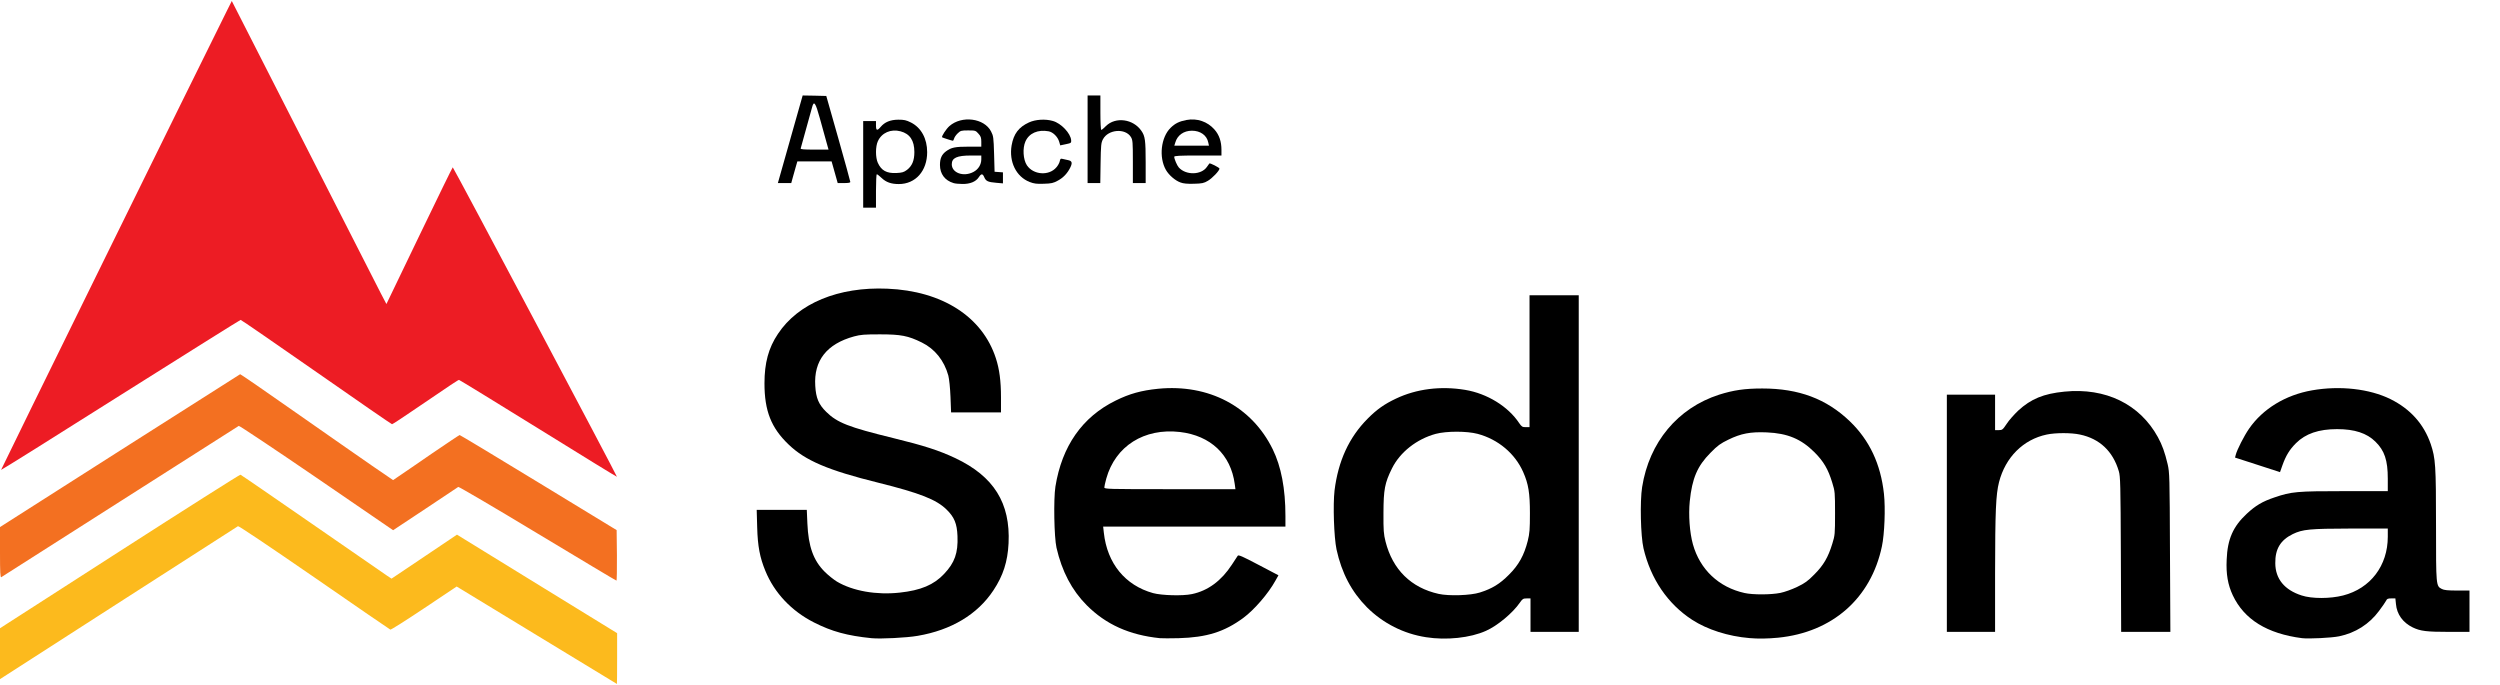 <?xml version="1.0" encoding="utf-8"?>
<!DOCTYPE svg PUBLIC "-//W3C//DTD SVG 1.0//EN" "http://www.w3.org/TR/2001/REC-SVG-20010904/DTD/svg10.dtd">
<svg version="1.0" xmlns="http://www.w3.org/2000/svg" width="2540px" height="696px" viewBox="0 0 2540 696" preserveAspectRatio="xMidYMid meet">
 <g fill="#000000">
  <path d="M885.5 648.4 c-24.7 -2.5 -40.4 -6.8 -58.5 -16 -22.9 -11.6 -40.3 -30.1 -49.4 -52.4 -5.6 -13.6 -7.8 -25.1 -8.3 -44.2 l-0.5 -17.8 25.4 0 25.5 0 0.6 13.8 c1 23.4 6.1 37.7 17.7 49.2 3.6 3.6 9.2 8 12.3 9.9 16.2 9.6 40.2 13.8 63.8 11.2 21.4 -2.3 34.7 -7.9 45.1 -19 10.8 -11.4 14.3 -21.3 13.6 -38.5 -0.5 -12.6 -3.2 -19.2 -11.1 -26.9 -10.4 -10.2 -27 -16.7 -69.5 -27.3 -50.9 -12.6 -74.1 -22.5 -91 -38.8 -17.7 -16.9 -24.5 -34.2 -24.5 -62.1 0 -20.8 4.1 -36 13.7 -50.3 20.6 -31.1 61.5 -48 111.1 -45.9 55.9 2.3 96.6 28.5 110.3 70.7 3.6 11 5.2 23.2 5.2 39.6 l0 15.4 -25.4 0 -25.3 0 -0.6 -15.7 c-0.4 -9.6 -1.3 -18.1 -2.2 -21.7 -4.2 -15.3 -13.7 -27.1 -26.9 -33.6 -14 -6.9 -21.3 -8.3 -42.6 -8.3 -15.8 0 -19.6 0.3 -26.3 2.1 -27.7 7.6 -41 24.5 -39.4 50.2 0.7 12.4 3.5 19 11.2 26.5 11 10.9 22.7 15.5 67.7 26.5 31.8 7.8 46.7 12.6 63.5 20.5 39 18.5 56 45.6 54 86.5 -0.9 18.6 -5.5 32.9 -15.4 47.8 -16.1 24.4 -42.8 40.4 -76.9 46.2 -11.4 2 -37.9 3.3 -46.9 2.4z"/>
  <path d="M1178.5 648.4 c-31 -3.2 -54.9 -13.9 -74.5 -33.6 -15 -15.1 -25.1 -34.3 -30.6 -58.3 -2.4 -10.8 -3.1 -49.2 -1.1 -62.1 6.6 -41.1 27.3 -70.8 61.2 -87.4 14.1 -7 26.2 -10.3 43 -12 51.6 -5.1 95.3 18 116.6 61.5 8.6 17.6 12.9 40 12.9 67.8 l0 10.7 -92.6 0 -92.6 0 0.7 6.3 c3.4 31.1 21.6 53.4 50 61.3 8.8 2.4 30.1 3 39.5 1 16.3 -3.4 29.9 -13.5 40.6 -29.9 2.7 -4.1 5.4 -8.2 5.9 -9 0.8 -1.2 4.5 0.4 21.2 9.2 l20.2 10.6 -3.1 5.5 c-7.2 13.1 -21.6 29.7 -32.6 37.8 -19.3 14.2 -37.1 19.8 -65.7 20.6 -8.2 0.2 -16.8 0.2 -19 0z m76 -156.6 c-4 -29.8 -24.4 -49.2 -55.7 -52.9 -36.3 -4.2 -65.6 14.3 -74.8 47.3 -1.1 4 -2 8.1 -2 9 0 1.7 3.5 1.8 66.6 1.8 l66.6 0 -0.7 -5.2z"/>
  <path d="M1448.8 647.4 c-22.7 -3.5 -43.6 -14.1 -59.9 -30.3 -15.7 -15.8 -25.8 -35 -31 -58.9 -2.6 -12.5 -3.7 -45.3 -2 -59.9 3.7 -29.9 14.7 -53.9 33.6 -72.9 9.2 -9.3 17.1 -14.9 28.8 -20.4 20.8 -9.9 45.4 -13 70.2 -8.9 22.5 3.7 43.8 16.9 55 33.8 2.5 3.6 3.2 4.1 6.6 4.1 l3.9 0 0 -67 0 -67 25 0 25 0 0 171 0 171 -24.5 0 -24.5 0 0 -17 0 -17 -4 0 c-3.5 0 -4.2 0.5 -6.9 4.4 -7.2 10.4 -22.6 23.3 -34.3 28.5 -15.9 7.2 -40.3 9.8 -61 6.5z m54.7 -45.4 c12.4 -3.9 20.3 -8.7 29.5 -18 10.1 -10 15.5 -19.9 19.2 -34.5 1.9 -7.7 2.2 -11.7 2.2 -28 0 -20.6 -1.5 -29.8 -6.8 -41.8 -8.3 -18.9 -25.4 -33.3 -46.3 -38.9 -11 -2.9 -31.6 -2.9 -42.6 0 -19.4 5.3 -36.4 18.7 -44.5 35.2 -7.3 14.7 -8.5 21.4 -8.6 45 -0.1 17.9 0.2 21.6 2.1 29.2 7.2 28.5 26 47 54 53.2 10.2 2.3 32.5 1.6 41.8 -1.4z"/>
  <path d="M1777.5 648.3 c-21.6 -1.8 -42.9 -8.6 -58.3 -18.6 -24.8 -16.1 -42.1 -41.5 -49.4 -72.6 -2.9 -12.5 -3.7 -47.6 -1.4 -62.2 7.2 -45.6 36.1 -80.3 78.2 -93.9 14.6 -4.6 26 -6.3 43.9 -6.3 37.1 0 65.1 10.5 88.9 33.3 20 19.2 31.4 43.5 34.7 73.7 1.6 14.7 0.6 40.9 -2.1 53.5 -11.1 52.7 -50.3 87.2 -105.4 92.7 -10.4 1 -20.2 1.2 -29.1 0.4z m31.3 -45.9 c4.4 -0.9 11.7 -3.5 17.1 -6.1 7.9 -3.8 10.8 -5.9 17.5 -12.7 9.3 -9.3 14 -17.4 18.2 -31.1 2.7 -8.7 2.8 -9.8 2.8 -31 0 -21.2 -0.1 -22.3 -2.8 -31 -4.2 -13.9 -8.9 -21.8 -18.1 -31 -13.5 -13.5 -27.3 -19.3 -48.5 -20.2 -16.5 -0.7 -26.1 1.1 -39 7.4 -8 3.9 -10.9 5.9 -18.1 13.3 -13.4 13.5 -18.7 25.9 -21.1 49.3 -1.4 14.1 -0.1 31.8 3.2 43.7 7.2 25.7 26.3 43.7 52.5 49.5 8.4 1.9 27 1.8 36.3 -0.1z"/>
  <path d="M2339 648.4 c-35.6 -4.6 -58.9 -19 -70.5 -43.6 -5 -10.7 -6.9 -21.5 -6.2 -36.2 0.8 -20.8 6.5 -33.7 20.4 -46.6 8.9 -8.3 15.9 -12.5 28.1 -16.6 17.3 -5.9 22.6 -6.4 71.3 -6.4 l43.9 0 0 -12.7 c0 -18.7 -3.3 -28.5 -12.6 -37.6 -8.7 -8.6 -21.1 -12.7 -38.9 -12.7 -18.7 0 -32.1 4.6 -41.8 14.3 -6.6 6.6 -10.2 12.6 -13.7 22.3 l-2.5 7.1 -22.8 -7.4 -22.9 -7.4 0.7 -2.7 c1.3 -5.2 8.4 -19.2 13.6 -26.7 13.9 -20.1 37 -34.2 63.9 -38.9 28.3 -5 58.4 -1.6 79.7 8.9 20.2 10 33.9 25.3 40.9 45.6 4.9 14.5 5.4 21.7 5.4 82.7 0 61.7 0 61.6 5.9 64.6 2.2 1.2 6.1 1.6 15.6 1.6 l12.5 0 0 21 0 21 -20.9 0 c-22.8 0 -29 -0.8 -36.7 -4.5 -10.1 -4.9 -16.2 -13.4 -17.1 -23.7 l-0.6 -5.8 -4.2 0 c-3.4 0 -4.4 0.4 -5.2 2.3 -0.6 1.2 -3.8 5.9 -7.2 10.4 -9.9 13.4 -24 22.4 -40.6 25.8 -7.8 1.6 -30.7 2.7 -37.5 1.9z m41.6 -43.4 c27.8 -7.1 45.4 -30.3 45.4 -59.7 l0 -8.3 -37.7 0 c-41.7 0.1 -48.8 0.8 -58.8 5.6 -12.6 6.2 -18 15.2 -17.8 29.7 0.1 15.8 9.3 27.1 26.8 32.7 10.3 3.4 28.9 3.4 42.1 0z"/>
  <path d="M1978 521.5 l0 -120.5 24.5 0 24.5 0 0 18 0 18 3.8 0 c3.5 0 4 -0.4 8 -6.4 2.3 -3.6 7.7 -9.6 11.8 -13.5 12.9 -11.8 25.6 -17.1 46.9 -19.2 41.8 -4.2 76.5 12.7 94.9 46.2 4.4 8 7.1 15.6 9.9 27.4 2 8.7 2.1 12 2.4 89.8 l0.4 80.7 -25 0 -25 0 -0.3 -78.7 c-0.3 -71.2 -0.5 -79.4 -2.1 -84.6 -6 -20.3 -19.5 -33 -39.5 -37.2 -8.7 -1.9 -24.8 -1.9 -33.7 0 -23.9 5 -42 23.1 -48.5 48.4 -3.2 12.8 -3.9 28.9 -4 92.9 l0 59.2 -24.5 0 -24.5 0 0 -120.5z"/>
  <path d="M877 167 l0 -44 6.5 0 6.5 0 0 4.5 c0 5.3 1.2 5.6 4.7 1.5 4.2 -5 9.8 -7.3 17.9 -7.4 6 0 8 0.4 13 2.9 10.4 5.3 16.4 16.4 16.4 30.1 0 19.1 -11.8 32.4 -28.8 32.4 -7.7 0 -12.9 -1.8 -17.5 -6.2 -2.2 -2.1 -4.4 -3.8 -4.9 -3.8 -0.4 0 -0.8 7.7 -0.8 17 l0 17 -6.5 0 -6.5 0 0 -44z m44.5 5.6 c5.2 -4 7.5 -9.5 7.5 -18.1 0 -11.8 -4.6 -18.6 -14.1 -21.1 -9.8 -2.6 -19.1 1.5 -23 10.1 -2.5 5.4 -2.5 16.6 0 22 3.6 7.8 8.9 10.7 18.7 10.3 6 -0.3 7.7 -0.8 10.9 -3.2z"/>
  <path d="M968.8 186 c-8.8 -2.6 -13.8 -9.3 -13.8 -18.4 0 -6.7 1.8 -10.6 6.2 -13.9 5.3 -3.9 9.3 -4.7 22.9 -4.7 l12.9 0 0 -5 c0 -4.1 -0.5 -5.6 -2.9 -8.2 -2.8 -3.2 -3.2 -3.3 -10.5 -3.3 -6.9 0 -7.7 0.2 -10.6 3 -1.7 1.6 -3.3 4 -3.6 5.2 -0.4 1.3 -0.9 2.3 -1.3 2.3 -0.8 0 -10.4 -3.1 -10.9 -3.5 -0.9 -0.8 4.2 -8.6 7.4 -11.4 12.5 -11 35.4 -8.1 42.3 5.4 2.4 4.6 2.6 6.1 3.1 23 l0.5 18 4.3 0.3 4.2 0.3 0 5.6 0 5.6 -6.9 -0.6 c-8.4 -0.7 -10.4 -1.7 -12.1 -5.7 -1.6 -3.8 -3 -3.8 -5.5 0 -3 4.6 -8.9 7 -16.6 6.9 -3.5 0 -7.6 -0.4 -9.1 -0.9z m20.2 -11.3 c5 -2.6 8 -7.5 8 -12.9 l0 -3.8 -10.5 0 c-14.3 0 -19.5 2.4 -19.5 8.9 0 8.8 12 13.1 22 7.8z"/>
  <path d="M1046.1 184.9 c-13.7 -5.4 -21.1 -20.5 -18.3 -37.2 2.1 -11.8 7.2 -18.5 17.6 -23.3 6.7 -3.1 16.7 -3.7 24.3 -1.5 8.4 2.3 18.1 12.6 18.6 19.6 0.2 2.7 -0.1 2.9 -5.4 4 l-5.7 1.2 -1.1 -3.8 c-1.5 -5 -6.3 -9.7 -10.7 -10.5 -10.9 -2 -19.9 1.9 -23.6 10.4 -3 6.8 -2.3 18.3 1.5 24.1 6.6 9.9 22.5 11 30 2.1 1.6 -1.8 3.1 -4.6 3.4 -6.2 0.5 -2.5 0.9 -2.9 3.1 -2.3 1.3 0.3 3.8 0.9 5.4 1.2 3.9 0.8 4.5 2.6 2.4 7.1 -2.9 6.1 -7.2 10.7 -12.8 13.7 -4.5 2.5 -6.6 3 -14.3 3.2 -7.3 0.3 -10 -0.1 -14.4 -1.8z"/>
  <path d="M1199.4 185.4 c-5.4 -1.9 -11.8 -7.5 -14.8 -12.7 -7.4 -12.9 -5.1 -33.3 4.8 -42.9 4.6 -4.5 8.8 -6.5 16.1 -7.9 10.7 -2 21.3 1.6 28.4 9.7 4.8 5.4 7.1 12.2 7.1 20.6 l0 5.8 -24 0 c-18.6 0 -24 0.3 -24 1.3 0.1 2.4 2.9 8.9 4.7 10.9 7.2 8 22.8 7.7 28.5 -0.6 1.2 -1.7 2.3 -3.3 2.5 -3.5 0.5 -0.8 10.3 4.2 10.3 5.2 0 2.1 -7.3 9.8 -11.8 12.4 -4 2.4 -5.9 2.8 -14.2 3 -6.6 0.2 -10.8 -0.2 -13.6 -1.3z m28.2 -40.6 c-1.4 -7.3 -8 -12 -16.6 -12 -8.3 0 -14.8 4.6 -16.9 12 l-1 3.2 17.6 0 17.6 0 -0.7 -3.2z"/>
  <path d="M802.9 141.5 l12.6 -44.5 12 0.2 12 0.3 12.2 43 c6.7 23.7 12.2 43.6 12.2 44.3 0.1 0.8 -1.8 1.2 -6.3 1.2 l-6.5 0 -1.6 -5.7 c-0.9 -3.2 -2.3 -8.2 -3.1 -11 l-1.5 -5.3 -17.4 0 -17.4 0 -1.6 5.5 c-0.8 3 -2.2 8 -3.1 11 l-1.5 5.5 -6.8 0 -6.8 0 12.6 -44.5z m36.6 2.3 c-1.3 -4.6 -4.2 -15.2 -6.5 -23.5 -4.5 -16.4 -6.1 -18.5 -8 -11 -2.1 7.5 -11.1 40.2 -11.5 41.5 -0.3 0.9 2.9 1.2 13.9 1.2 l14.4 0 -2.3 -8.2z"/>
  <path d="M1105 141.5 l0 -44.5 6.5 0 6.5 0 0 17.5 c0 9.6 0.4 17.5 0.9 17.5 0.5 0 2.6 -1.7 4.7 -3.9 9.8 -9.7 27.8 -7.3 36.1 4.9 3.7 5.4 4.3 9.5 4.3 31.8 l0 21.2 -6.5 0 -6.5 0 0 -21.7 c0 -20.1 -0.2 -22.1 -2 -25.1 -5.7 -9.2 -23.1 -7.8 -28.4 2.3 -1.9 3.6 -2.1 6 -2.4 24.3 l-0.3 20.2 -6.5 0 -6.4 0 0 -44.5z"/>
 </g>
 <g fill="#ed1c24">
  <path d="M547 435.4 c-43.7 -27.1 -80 -49.3 -80.6 -49.4 -1 0 -5.5 3 -48.6 32.3 -10.2 7 -19 12.7 -19.5 12.7 -0.5 0 -35 -23.8 -76.8 -53 -41.8 -29.1 -76.4 -53 -77 -53 -0.5 0 -55.4 34.4 -122 76.4 -66.6 42.1 -121.2 76.3 -121.4 76 -0.3 -0.2 201.2 -409.9 229.8 -467.2 l4.6 -9.2 73 143.2 c40.1 78.8 75.5 148.1 78.5 154 l5.6 10.7 33.4 -69.4 c18.4 -38.2 33.7 -69.5 34 -69.5 0.7 0 167.3 314.1 166.8 314.4 -0.2 0.2 -36.1 -21.9 -79.8 -49z"/>
 </g>
 <g fill="#fcba1d">
  <path d="M545.2 645.3 l-81.2 -49.4 -33.1 22.1 c-18.2 12.2 -33.6 21.9 -34.3 21.7 -0.7 -0.3 -35.5 -24.2 -77.4 -53.2 -47.6 -32.8 -76.7 -52.3 -77.4 -51.9 -0.7 0.4 -52.1 33.5 -114.3 73.4 -62.1 40 -116.3 74.8 -120.2 77.3 l-7.3 4.7 0 -25.8 0 -25.9 121.6 -78.2 c66.9 -43 122.1 -78 122.7 -77.8 0.7 0.2 33.4 22.7 72.7 49.9 39.3 27.2 73.6 50.8 76.1 52.6 l4.7 3.1 33.2 -22.3 33.3 -22.4 7.6 4.7 c4.2 2.6 40.8 25.1 81.4 50.1 l73.7 45.3 0 25.8 c0 14.3 -0.1 25.9 -0.2 25.8 -0.2 -0.1 -36.9 -22.4 -81.6 -49.6z"/>
 </g>
 <g fill="#f37021">
  <path d="M546.1 542 c-43.7 -26.4 -79.9 -47.6 -80.5 -47.3 -0.6 0.4 -15.7 10.4 -33.6 22.4 l-32.6 21.6 -77.8 -53.3 c-42.9 -29.3 -78.4 -53 -79 -52.7 -0.6 0.4 -54.9 34.9 -120.6 76.8 -65.7 41.9 -120.1 76.5 -120.7 76.9 -1 0.6 -1.3 -4.7 -1.3 -25.1 l0 -25.8 121.6 -77.5 c66.9 -42.6 121.9 -77.6 122.4 -77.8 0.4 -0.1 25.9 17.4 56.6 39 30.8 21.5 65.5 45.8 77.3 53.9 l21.5 14.7 6 -4.1 c3.4 -2.2 18.4 -12.6 33.4 -22.9 15.1 -10.3 27.8 -18.8 28.2 -18.8 0.5 0 36.6 21.7 80.2 48.3 l79.3 48.3 0.3 25.7 c0.1 14.1 -0.1 25.7 -0.5 25.6 -0.5 0 -36.5 -21.6 -80.2 -47.9z"/>
 </g>
</svg>